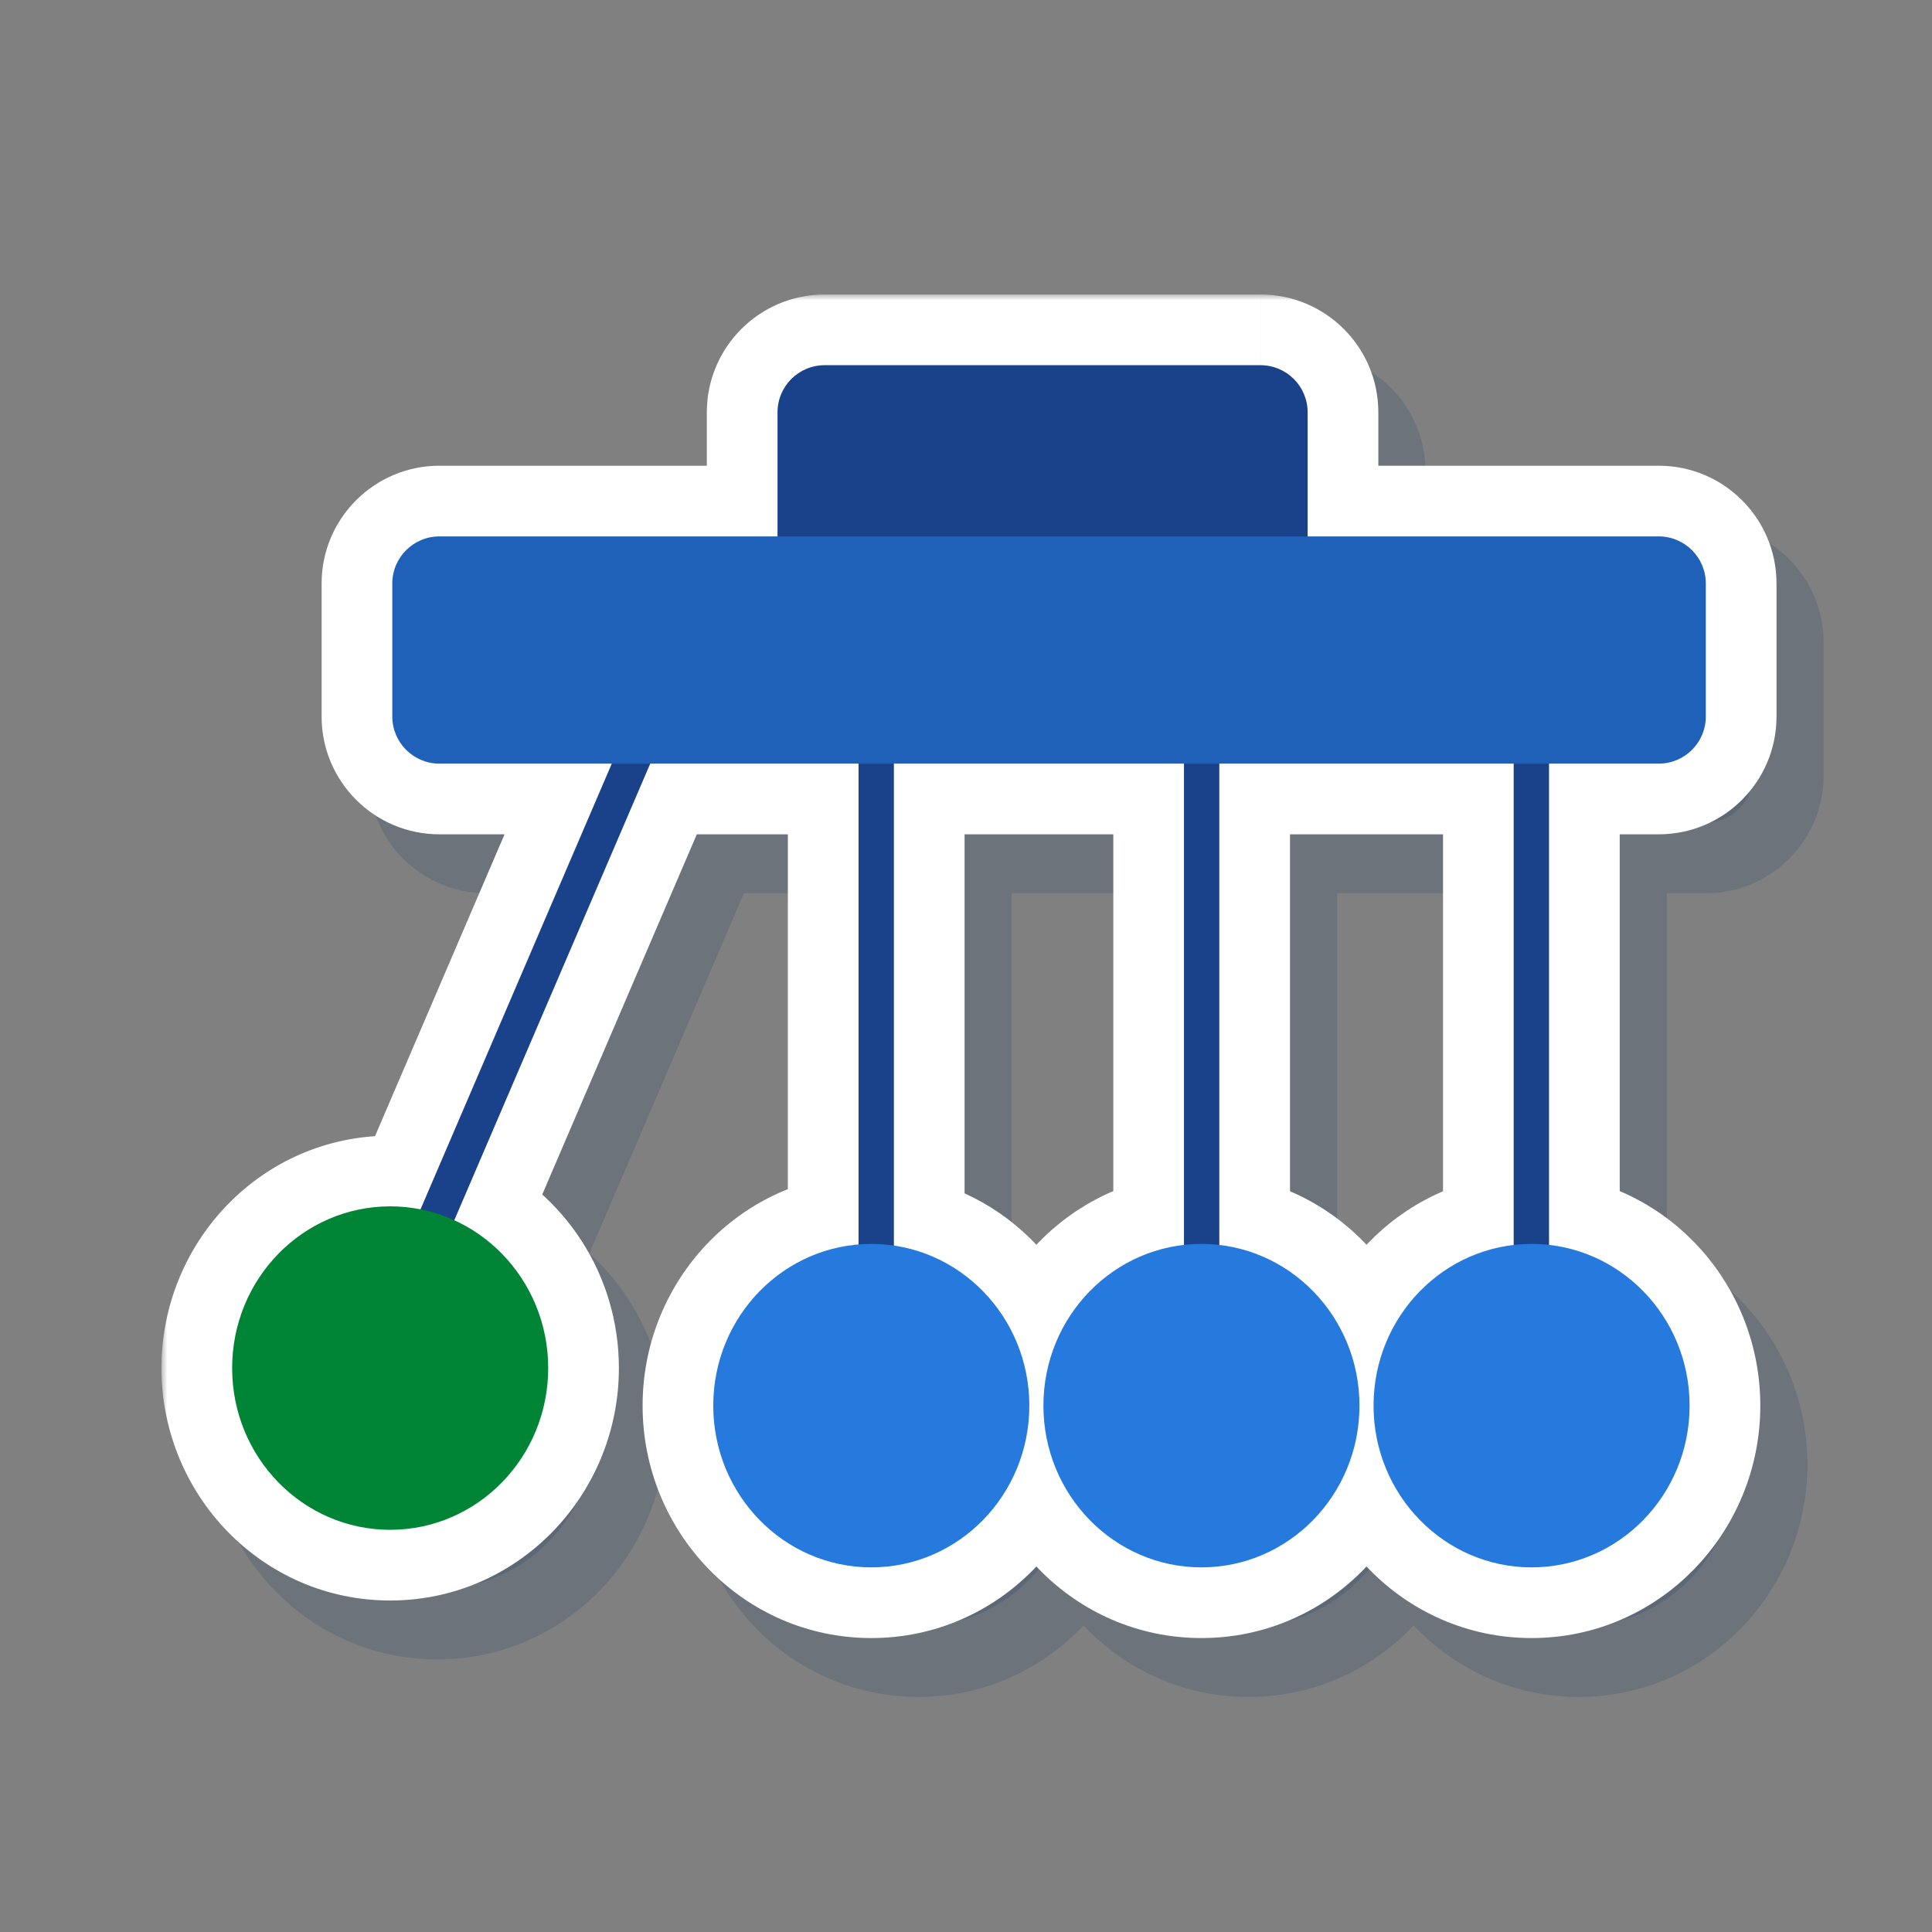 <svg fill="none" height="164" viewBox="0 0 164 164" width="164" xmlns="http://www.w3.org/2000/svg" xmlns:xlink="http://www.w3.org/1999/xlink"><rect x="0" y="0" width="164" height="164" fill="#808080" stroke="none"/><mask id="a" fill="#000" height="115" maskUnits="userSpaceOnUse" width="138" x="17.705" y="30"><path d="m17.705 30h138v115h-138z" fill="#fff"/><path clip-rule="evenodd" d="m111 36c2.209 0 4 1.791 4 4v10.533h29.8c2.209 0 4 1.791 4 4v11.289c0 2.209-1.791 4-4 4h-9.309v40.851c6.712.755 11.933 6.577 11.933 13.646 0 7.582-6.006 13.729-13.415 13.729-7.408 0-13.414-6.147-13.414-13.729 0-7.057 5.202-12.87 11.896-13.641v-40.856h-24.988v40.856c6.694.771 11.897 6.584 11.897 13.641 0 7.582-6.006 13.729-13.415 13.729-7.408 0-13.414-6.147-13.414-13.729 0-7.069 5.221-12.891 11.932-13.646v-40.851h-24.625v40.908c6.501.951 11.498 6.673 11.498 13.589 0 7.582-6.006 13.729-13.415 13.729s-13.415-6.147-13.415-13.729c0-7.209 5.429-13.12 12.331-13.684v-40.813h-17.681l-16.633 38.758c4.696 2.137 7.971 6.953 7.971 12.552 0 7.582-6.006 13.728-13.415 13.728s-13.415-6.146-13.415-13.728 6.006-13.729 13.415-13.729c.881 0 1.742.087 2.575.253l16.237-37.834h-14.631c-2.209 0-4-1.791-4-4v-11.289c0-2.209 1.791-4 4-4h28.699v-10.533c0-2.209 1.791-4 4-4z" fill="#000" fill-rule="evenodd"/></mask><mask id="b" fill="#000" height="115" maskUnits="userSpaceOnUse" width="138" x="13.705" y="25"><path d="m13.705 25h138v115h-138z" fill="#fff"/><path clip-rule="evenodd" d="m107 31c2.209 0 4 1.791 4 4v10.533h29.8c2.209 0 4 1.791 4 4v11.289c0 2.209-1.791 4-4 4h-9.309v40.851c6.712.755 11.933 6.577 11.933 13.646 0 7.582-6.006 13.729-13.415 13.729-7.408 0-13.414-6.147-13.414-13.729 0-7.057 5.202-12.87 11.896-13.641v-40.856h-24.988v40.856c6.694.771 11.897 6.584 11.897 13.641 0 7.582-6.006 13.729-13.415 13.729-7.408 0-13.414-6.147-13.414-13.729 0-7.069 5.221-12.891 11.932-13.646v-40.851h-24.625v40.908c6.501.951 11.498 6.673 11.498 13.589 0 7.582-6.006 13.729-13.415 13.729s-13.415-6.147-13.415-13.729c0-7.209 5.429-13.12 12.331-13.684v-40.813h-17.681l-16.633 38.758c4.696 2.137 7.971 6.953 7.971 12.552 0 7.582-6.006 13.728-13.415 13.728s-13.415-6.146-13.415-13.728 6.006-13.729 13.415-13.729c.881 0 1.742.087 2.575.253l16.237-37.834h-14.631c-2.209 0-4-1.791-4-4v-11.289c0-2.209 1.791-4 4-4h28.699v-10.533c0-2.209 1.791-4 4-4z" fill="#000" fill-rule="evenodd"/></mask><path clip-rule="evenodd" d="m111 36c2.209 0 4 1.791 4 4v10.533h29.8c2.209 0 4 1.791 4 4v11.289c0 2.209-1.791 4-4 4h-9.309v40.851c6.712.755 11.933 6.577 11.933 13.646 0 7.582-6.006 13.729-13.415 13.729-7.408 0-13.414-6.147-13.414-13.729 0-7.057 5.202-12.87 11.896-13.641v-40.856h-24.988v40.856c6.694.771 11.897 6.584 11.897 13.641 0 7.582-6.006 13.729-13.415 13.729-7.408 0-13.414-6.147-13.414-13.729 0-7.069 5.221-12.891 11.932-13.646v-40.851h-24.625v40.908c6.501.951 11.498 6.673 11.498 13.589 0 7.582-6.006 13.729-13.415 13.729s-13.415-6.147-13.415-13.729c0-7.209 5.429-13.12 12.331-13.684v-40.813h-17.681l-16.633 38.758c4.696 2.137 7.971 6.953 7.971 12.552 0 7.582-6.006 13.728-13.415 13.728s-13.415-6.146-13.415-13.728 6.006-13.729 13.415-13.729c.881 0 1.742.087 2.575.253l16.237-37.834h-14.631c-2.209 0-4-1.791-4-4v-11.289c0-2.209 1.791-4 4-4h28.699v-10.533c0-2.209 1.791-4 4-4z" fill="#002d61" fill-opacity=".15" fill-rule="evenodd"/><path d="m115 50.533h-6v6h6zm20.491 19.289v-6h-6v6zm0 40.851h-6v5.363l5.33.6zm-3 .005.687 5.96 5.313-.612v-5.348zm0-40.856h6v-6h-6zm-24.988 0v-6h-6v6zm0 40.856h-6v5.348l5.313.612zm-3-.005.671 5.963 5.329-.6v-5.363zm0-40.851h6v-6h-6zm-24.625 0v-6h-6v6zm0 40.908h-6v5.185l5.131.751zm-3-.095.489 5.98 5.511-.451v-5.529zm0-40.813h6v-6h-6zm-17.681 0v-6h-3.954l-1.559 3.634zm-16.633 38.758-5.514-2.366-2.316 5.396 5.345 2.432zm-2.868-.924-1.171 5.884 4.768.949 1.917-4.467zm16.237-37.834 5.514 2.366 3.59-8.366h-9.104zm14.068-19.289v6h6v-6zm51-10.533c0-5.523-4.477-10-10-10v12c-1.105 0-2-.895-2-2zm0 10.533v-10.533h-12v10.533zm-6 6h29.8v-12h-29.8zm29.8 0c-1.105 0-2-.895-2-2h12c0-5.523-4.477-10-10-10zm-2-2v11.289h12v-11.289zm0 11.289c0-1.105.895-2 2-2v12c5.523 0 10-4.477 10-10zm2-2h-9.309v12h9.309zm-3.309 46.851v-40.851h-12v40.851zm11.933 13.646c0-10.047-7.44-18.503-17.262-19.608l-1.341 11.925c3.601.405 6.603 3.592 6.603 7.683zm-19.415 19.729c10.853 0 19.415-8.965 19.415-19.729h-12c0 4.4-3.45 7.729-7.415 7.729zm-19.414-19.729c0 10.764 8.562 19.729 19.414 19.729v-12c-3.964 0-7.414-3.329-7.414-7.729zm17.209-19.602c-9.795 1.129-17.209 9.572-17.209 19.602h12c0-4.084 2.991-7.267 6.583-7.681zm-5.313-34.895v40.856h12v-40.856zm6-6h-24.988v12h24.988zm-30.988 6v40.856h12v-40.856zm5.313 46.816c3.593.414 6.584 3.597 6.584 7.681h12c0-10.03-7.414-18.473-17.209-19.602zm6.584 7.681c0 4.4-3.45 7.729-7.415 7.729v12c10.853 0 19.415-8.965 19.415-19.729zm-7.415 7.729c-3.965 0-7.414-3.329-7.414-7.729h-12c0 10.764 8.562 19.729 19.414 19.729zm-7.414-7.729c0-4.091 3.002-7.278 6.603-7.683l-1.341-11.925c-9.822 1.105-17.262 9.561-17.262 19.608zm11.932-13.646v-40.851h-12v40.851zm-6-46.851h-24.625v12h24.625zm-18.625 46.908v-40.908h-12v40.908zm11.498 13.589c0-9.833-7.121-18.134-16.629-19.526l-1.738 11.873c3.494.512 6.367 3.653 6.367 7.653zm-19.415 19.729c10.852 0 19.415-8.965 19.415-19.729h-12c0 4.4-3.45 7.729-7.415 7.729zm-19.415-19.729c0 10.764 8.562 19.729 19.415 19.729v-12c-3.965 0-7.415-3.329-7.415-7.729zm17.842-19.664c-10.105.826-17.842 9.422-17.842 19.664h12c0-4.175 3.121-7.402 6.82-7.704zm-5.511-34.833v40.813h12v-40.813zm6-6h-17.681v12h17.681zm-23.195 3.634-16.634 38.758 11.027 4.733 16.633-38.759zm-13.604 46.587c2.579 1.173 4.456 3.869 4.456 7.09h12c0-7.977-4.673-14.913-11.487-18.013zm4.456 7.09c0 4.399-3.45 7.728-7.415 7.728v12c10.852 0 19.415-8.964 19.415-19.728zm-7.415 7.728c-3.965 0-7.415-3.329-7.415-7.728h-12c0 10.764 8.562 19.728 19.415 19.728zm-7.415-7.728c0-4.4 3.45-7.729 7.415-7.729v-12c-10.852 0-19.415 8.964-19.415 19.729zm7.415-7.729c.485 0 .954.048 1.405.137l2.342-11.769c-1.217-.242-2.47-.368-3.747-.368zm8.089-3.381 16.237-37.834-11.027-4.732-16.237 37.834zm10.723-46.2h-14.631v12h14.631zm-14.631 0c1.105 0 2 .895 2 2h-12c0 5.523 4.477 10 10 10zm2 2v-11.289h-12v11.289zm0-11.289c0 1.105-.895 2-2 2v-12c-5.523 0-10 4.477-10 10zm-2 2h28.699v-12h-28.699zm22.699-16.533v10.533h12v-10.533zm10-10c-5.523 0-10 4.477-10 10h12c0 1.105-.895 2-2 2zm37 0h-37v12h37z" fill="#002d61" fill-opacity=".15" mask="url(#a)"/><path clip-rule="evenodd" d="m107 31c2.209 0 4 1.791 4 4v10.533h29.8c2.209 0 4 1.791 4 4v11.289c0 2.209-1.791 4-4 4h-9.309v40.851c6.712.755 11.933 6.577 11.933 13.646 0 7.582-6.006 13.729-13.415 13.729-7.408 0-13.414-6.147-13.414-13.729 0-7.057 5.202-12.87 11.896-13.641v-40.856h-24.988v40.856c6.694.771 11.897 6.584 11.897 13.641 0 7.582-6.006 13.729-13.415 13.729-7.408 0-13.414-6.147-13.414-13.729 0-7.069 5.221-12.891 11.932-13.646v-40.851h-24.625v40.908c6.501.951 11.498 6.673 11.498 13.589 0 7.582-6.006 13.729-13.415 13.729s-13.415-6.147-13.415-13.729c0-7.209 5.429-13.12 12.331-13.684v-40.813h-17.681l-16.633 38.758c4.696 2.137 7.971 6.953 7.971 12.552 0 7.582-6.006 13.728-13.415 13.728s-13.415-6.146-13.415-13.728 6.006-13.729 13.415-13.729c.881 0 1.742.087 2.575.253l16.237-37.834h-14.631c-2.209 0-4-1.791-4-4v-11.289c0-2.209 1.791-4 4-4h28.699v-10.533c0-2.209 1.791-4 4-4z" fill="#fff" fill-rule="evenodd"/><path d="m111 45.533h-6v6h6zm20.491 19.289v-6h-6v6zm0 40.851h-6v5.363l5.33.6zm-3 .005.687 5.96 5.313-.612v-5.348zm0-40.856h6v-6h-6zm-24.988 0v-6h-6v6zm0 40.856h-6v5.348l5.313.612zm-3-.005.671 5.963 5.329-.6v-5.363zm0-40.851h6v-6h-6zm-24.625 0v-6h-6v6zm0 40.908h-6v5.185l5.131.751zm-3-.095.489 5.98 5.511-.451v-5.529zm0-40.813h6v-6h-6zm-17.681 0v-6h-3.954l-1.559 3.634zm-16.633 38.758-5.514-2.366-2.316 5.396 5.345 2.432zm-2.868-.924-1.171 5.884 4.768.949 1.917-4.467zm16.237-37.834 5.514 2.366 3.59-8.366h-9.104zm14.068-19.289v6h6v-6zm51-10.533c0-5.523-4.477-10-10-10v12c-1.105 0-2-.895-2-2zm0 10.533v-10.533h-12v10.533zm-6 6h29.8v-12h-29.8zm29.8 0c-1.105 0-2-.895-2-2h12c0-5.523-4.477-10-10-10zm-2-2v11.289h12v-11.289zm0 11.289c0-1.105.895-2 2-2v12c5.523 0 10-4.477 10-10zm2-2h-9.309v12h9.309zm-3.309 46.851v-40.851h-12v40.851zm11.933 13.646c0-10.047-7.44-18.503-17.262-19.608l-1.341 11.925c3.601.405 6.603 3.592 6.603 7.683zm-19.415 19.729c10.853 0 19.415-8.965 19.415-19.729h-12c0 4.4-3.45 7.729-7.415 7.729zm-19.414-19.729c0 10.764 8.562 19.729 19.414 19.729v-12c-3.964 0-7.414-3.329-7.414-7.729zm17.209-19.602c-9.795 1.129-17.209 9.572-17.209 19.602h12c0-4.084 2.991-7.267 6.583-7.681zm-5.313-34.895v40.856h12v-40.856zm6-6h-24.988v12h24.988zm-30.988 6v40.856h12v-40.856zm5.313 46.816c3.593.414 6.584 3.597 6.584 7.681h12c0-10.03-7.414-18.473-17.209-19.602zm6.584 7.681c0 4.4-3.45 7.729-7.415 7.729v12c10.853 0 19.415-8.965 19.415-19.729zm-7.415 7.729c-3.965 0-7.414-3.329-7.414-7.729h-12c0 10.764 8.562 19.729 19.414 19.729zm-7.414-7.729c0-4.091 3.002-7.278 6.603-7.683l-1.341-11.925c-9.822 1.105-17.262 9.561-17.262 19.608zm11.932-13.646v-40.851h-12v40.851zm-6-46.851h-24.625v12h24.625zm-18.625 46.908v-40.908h-12v40.908zm11.498 13.589c0-9.833-7.121-18.134-16.629-19.526l-1.738 11.873c3.494.512 6.367 3.653 6.367 7.653zm-19.415 19.729c10.852 0 19.415-8.965 19.415-19.729h-12c0 4.4-3.45 7.729-7.415 7.729zm-19.415-19.729c0 10.764 8.562 19.729 19.415 19.729v-12c-3.965 0-7.415-3.329-7.415-7.729zm17.842-19.664c-10.105.826-17.842 9.422-17.842 19.664h12c0-4.175 3.121-7.402 6.82-7.704zm-5.511-34.833v40.813h12v-40.813zm6-6h-17.681v12h17.681zm-23.195 3.634-16.634 38.758 11.027 4.733 16.633-38.759zm-13.604 46.587c2.579 1.173 4.456 3.869 4.456 7.09h12c0-7.977-4.673-14.913-11.487-18.013zm4.456 7.09c0 4.399-3.45 7.728-7.415 7.728v12c10.852 0 19.415-8.964 19.415-19.728zm-7.415 7.728c-3.965 0-7.415-3.329-7.415-7.728h-12c0 10.764 8.562 19.728 19.415 19.728zm-7.415-7.728c0-4.4 3.45-7.729 7.415-7.729v-12c-10.852 0-19.415 8.964-19.415 19.729zm7.415-7.729c.485 0 .954.048 1.405.137l2.342-11.769c-1.217-.242-2.47-.368-3.747-.368zm8.089-3.381 16.237-37.834-11.027-4.732-16.237 37.834zm10.723-46.2h-14.631v12h14.631zm-14.631 0c1.105 0 2 .895 2 2h-12c0 5.523 4.477 10 10 10zm2 2v-11.289h-12v11.289zm0-11.289c0 1.105-.895 2-2 2v-12c-5.523 0-10 4.477-10 10zm-2 2h28.699v-12h-28.699zm22.699-16.533v10.533h12v-10.533zm10-10c-5.523 0-10 4.477-10 10h12c0 1.105-.895 2-2 2zm37 0h-37v12h37z" fill="#fff" mask="url(#b)"/><path d="m111 35c0-2.209-1.791-4-4-4h-37c-2.209 0-4 1.791-4 4v12c0 2.209 1.791 4 4 4h37c2.209 0 4-1.791 4-4z" fill="#1a428a"/><g stroke="#1a428a" stroke-miterlimit="10" stroke-width="3"><path d="m33.138 112.419 21.561-50.242"/><path d="m74.378 115.425v-53.61"/><path d="m102.003 114.357v-50.767"/><path d="m129.991 114.23v-51.002"/></g><path d="m33.12 129.86c7.409 0 13.415-6.146 13.415-13.728s-6.006-13.729-13.415-13.729-13.415 6.147-13.415 13.729 6.006 13.728 13.415 13.728z" fill="#008435"/><g fill="#2679dd"><path d="m130.009 133.048c7.409 0 13.415-6.147 13.415-13.729s-6.006-13.728-13.415-13.728c-7.408 0-13.414 6.146-13.414 13.728s6.006 13.729 13.414 13.729z"/><path d="m101.985 133.048c7.409 0 13.415-6.147 13.415-13.729s-6.006-13.728-13.415-13.728c-7.408 0-13.414 6.146-13.414 13.728s6.006 13.729 13.414 13.729z"/><path d="m73.961 133.048c7.409 0 13.415-6.147 13.415-13.729s-6.006-13.728-13.415-13.728-13.415 6.146-13.415 13.728 6.006 13.729 13.415 13.729z"/></g><path d="m33.301 49.533c0-2.209 1.791-4 4-4h103.499c2.209 0 4 1.791 4 4v11.289c0 2.209-1.791 4-4 4h-103.499c-2.209 0-4-1.791-4-4z" fill="#1f60b9"/></svg>